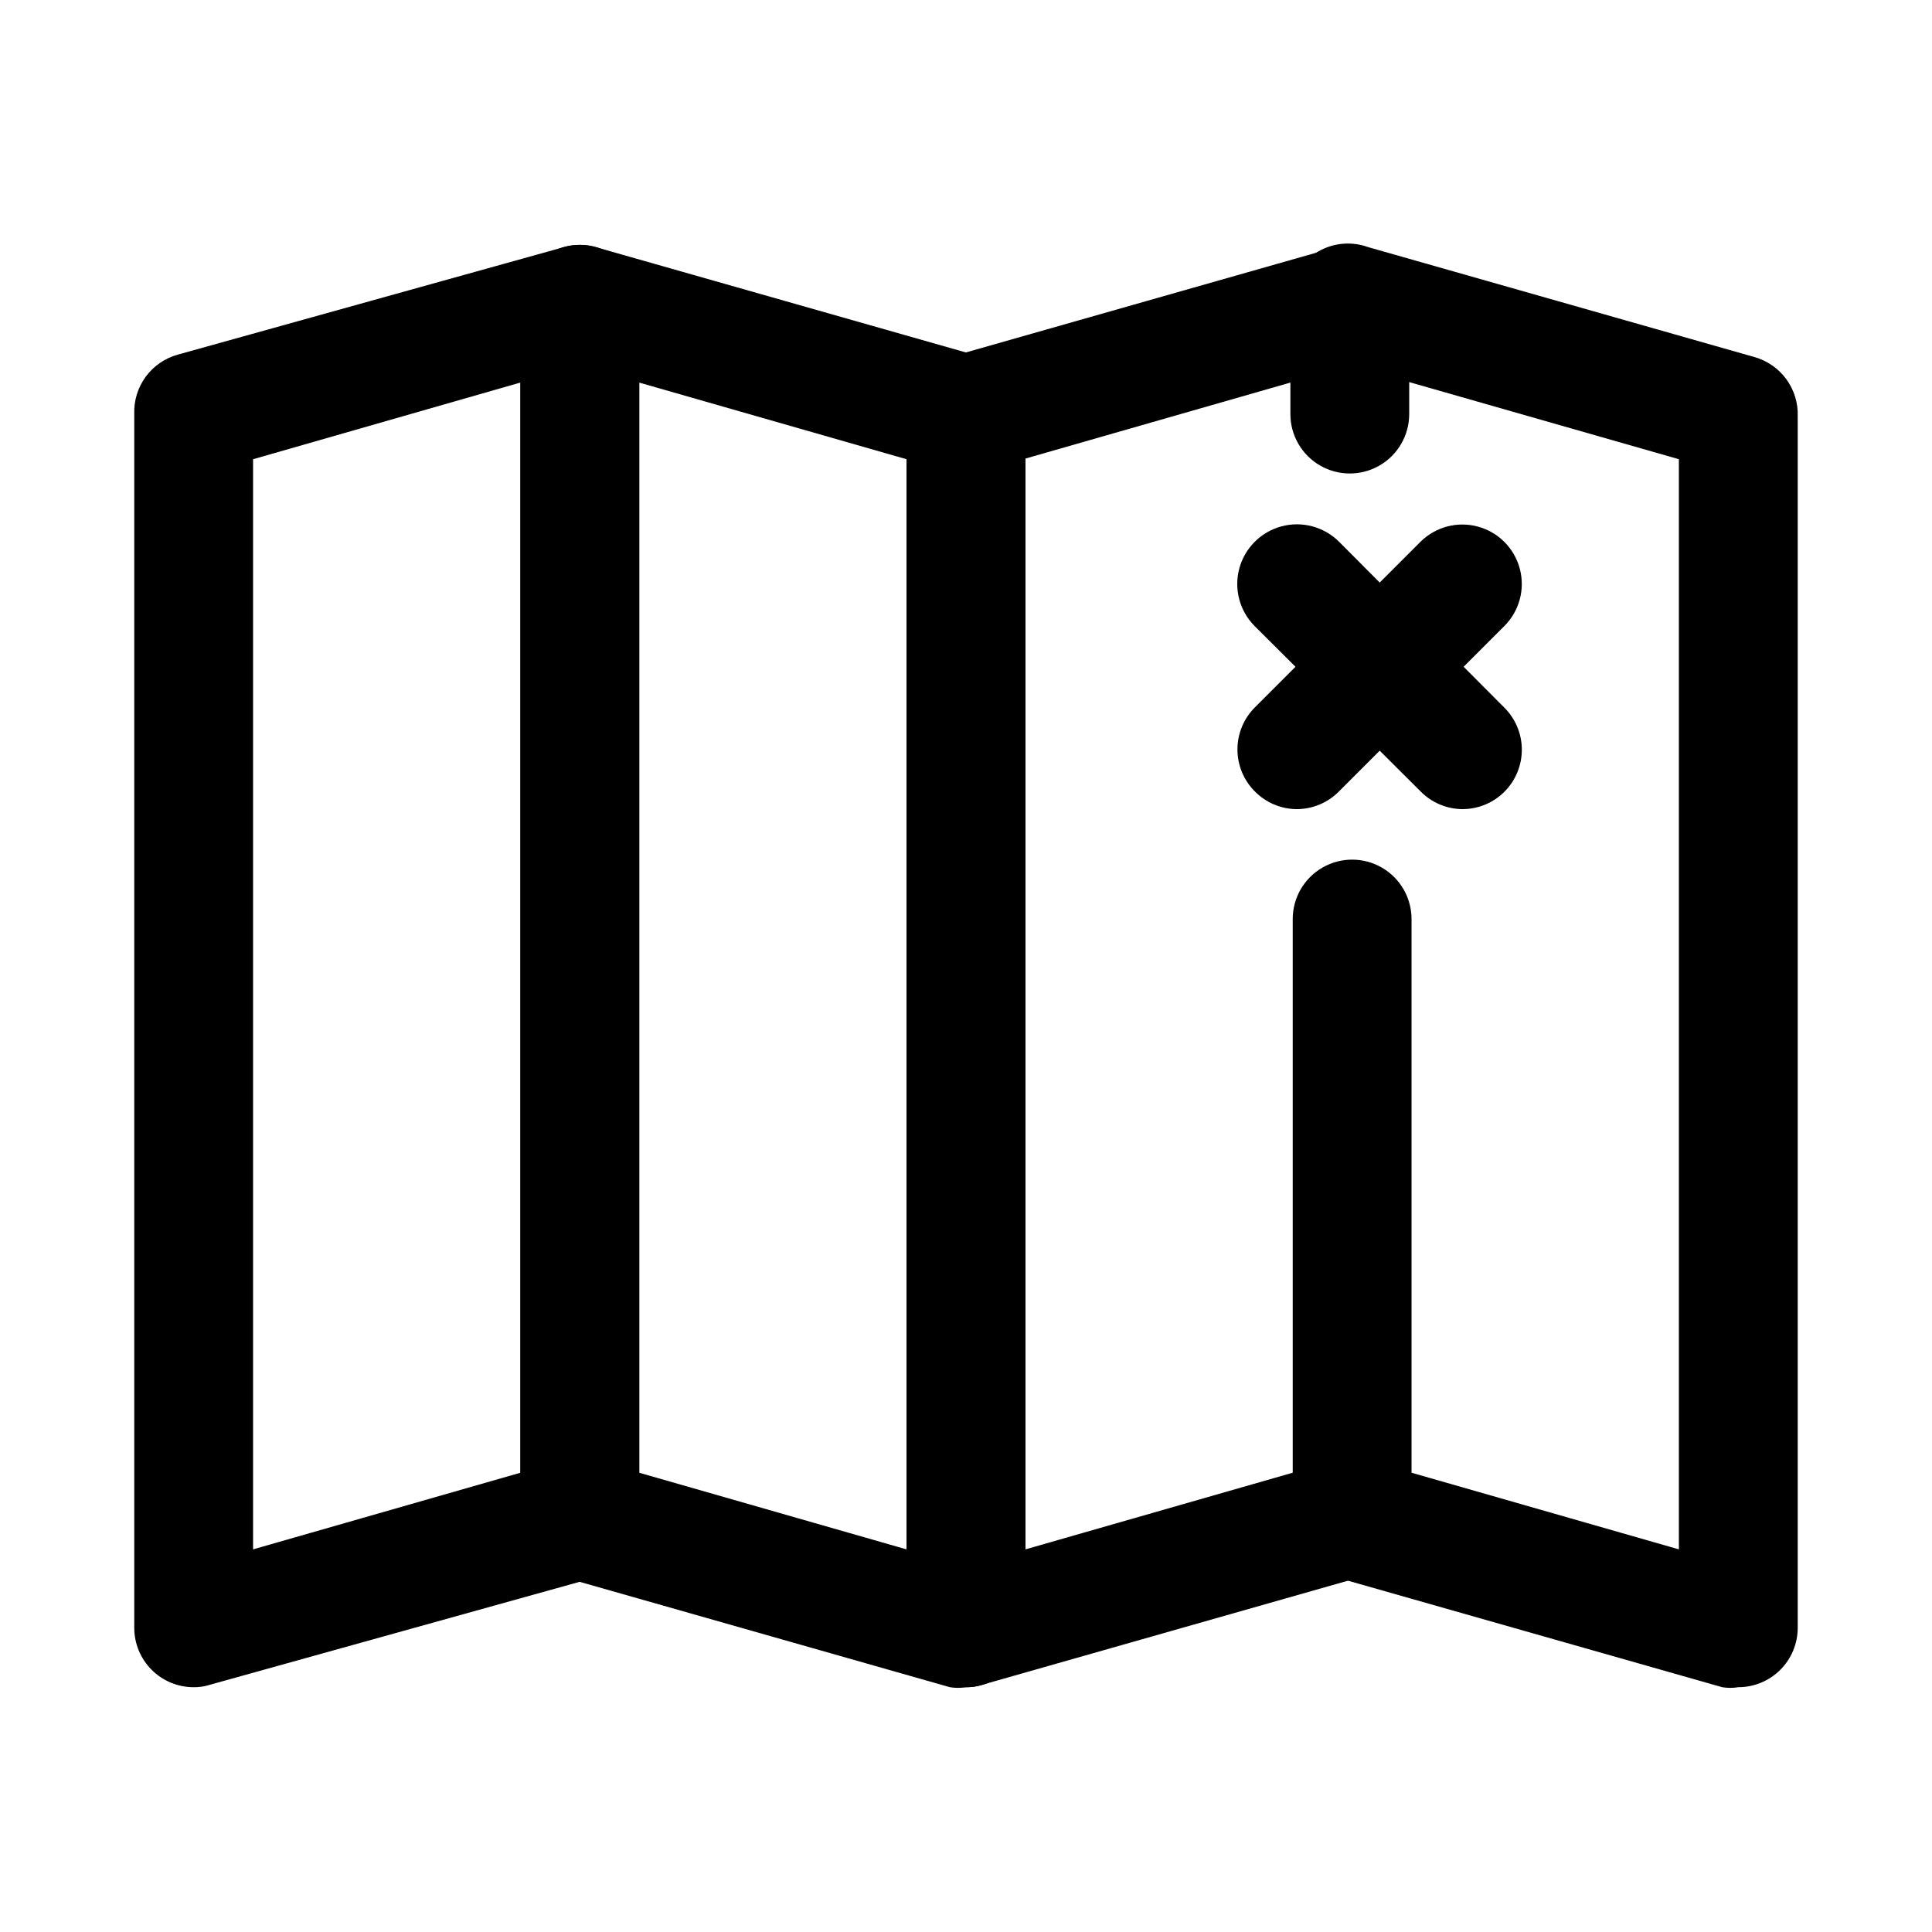 <?xml version="1.0" encoding="UTF-8"?>
<!-- Uploaded to: ICON Repo, www.svgrepo.com, Generator: ICON Repo Mixer Tools -->
<svg fill="#000000" width="800px" height="800px" version="1.1" viewBox="144 144 512 512" xmlns="http://www.w3.org/2000/svg">
 <g>
  <path d="m531.62 358.43c-4.207-0.016-8.23-1.719-11.176-4.723l-43.926-43.77c-3.996-3.992-5.555-9.812-4.094-15.27 1.465-5.453 5.723-9.715 11.18-11.176 5.457-1.465 11.277 0.098 15.27 4.09l43.77 43.926c2.965 2.941 4.641 6.938 4.656 11.113s-1.625 8.188-4.566 11.152c-2.938 2.965-6.938 4.641-11.113 4.656z"/>
  <path d="m487.69 358.43c-4.207-0.016-8.23-1.719-11.176-4.723-2.934-2.949-4.578-6.941-4.578-11.098 0-4.16 1.645-8.152 4.578-11.102l43.926-43.926c3.992-3.965 9.797-5.5 15.23-4.023 5.43 1.477 9.66 5.738 11.098 11.18 1.438 5.441-0.137 11.234-4.129 15.199l-43.77 43.77c-2.945 3.004-6.973 4.707-11.18 4.723z"/>
  <path d="m400 591.13c-4.176 0-8.18-1.66-11.133-4.613-2.953-2.953-4.613-6.957-4.613-11.133v-321.65c0-5.621 3-10.82 7.871-13.633s10.875-2.812 15.746 0 7.871 8.012 7.871 13.633v300.87l82.34-23.617c5.43-1.52 11.254-0.027 15.285 3.914 4.027 3.941 5.648 9.734 4.25 15.195-1.398 5.461-5.606 9.758-11.031 11.277l-102.34 29.125c-1.375 0.441-2.809 0.656-4.25 0.633z"/>
  <path d="m400 269.48c-3.496 0.148-6.938-0.867-9.789-2.891-2.852-2.027-4.945-4.941-5.957-8.289-1.164-4.027-0.672-8.355 1.371-12.02 2.039-3.668 5.457-6.367 9.492-7.5l102.34-29.125v-0.004c4.711-1.336 9.773-0.402 13.699 2.519 3.965 2.973 6.297 7.641 6.297 12.594v28.969c0 5.625-3 10.824-7.871 13.637s-10.875 2.812-15.746 0c-4.871-2.812-7.871-8.012-7.871-13.637v-8.344l-82.34 23.617c-1.191 0.27-2.402 0.43-3.621 0.473z"/>
  <path d="m604.67 591.13c-1.41 0.227-2.844 0.227-4.25 0l-102.34-29.125-0.004-0.004c-3.402-0.953-6.391-3.023-8.473-5.879-2.086-2.856-3.148-6.332-3.019-9.863v-158.7c0-5.625 3-10.824 7.871-13.637 4.875-2.812 10.875-2.812 15.746 0 4.871 2.812 7.871 8.012 7.871 13.637v146.73l70.848 20.309v-288.9l-90.844-25.98c-4.289-0.867-8.023-3.484-10.309-7.223-2.281-3.734-2.902-8.254-1.719-12.469 1.188-4.215 4.074-7.746 7.969-9.746 3.894-1.996 8.445-2.285 12.562-0.789l102.34 29.125c3.406 0.953 6.391 3.023 8.477 5.879 2.086 2.859 3.148 6.332 3.016 9.867v321.02c0 4.176-1.656 8.18-4.609 11.133-2.953 2.953-6.957 4.613-11.133 4.613z"/>
  <path d="m400 591.13c-1.41 0.227-2.844 0.227-4.254 0l-102.34-29.125v-0.004c-3.406-0.953-6.391-3.023-8.477-5.879-2.082-2.856-3.144-6.332-3.016-9.863v-321.65c0-4.957 2.332-9.621 6.297-12.594 3.926-2.926 8.988-3.856 13.699-2.519l102.34 29.125c3.406 0.953 6.391 3.023 8.477 5.879 2.082 2.859 3.148 6.332 3.016 9.867v321.02c0 4.176-1.66 8.18-4.609 11.133-2.953 2.953-6.957 4.613-11.133 4.613zm-86.594-56.836 70.848 20.309v-288.9l-70.848-20.312z"/>
  <path d="m195.32 591.13c-4.176 0-8.18-1.66-11.133-4.613-2.949-2.953-4.609-6.957-4.609-11.133v-321.65c-0.129-3.531 0.934-7.008 3.016-9.863 2.086-2.856 5.07-4.926 8.477-5.879l102.34-28.496c4.711-1.336 9.773-0.406 13.699 2.519 3.965 2.973 6.297 7.637 6.297 12.594v321.65c0.129 3.531-0.934 7.008-3.016 9.863-2.086 2.856-5.07 4.926-8.477 5.879l-102.34 28.496c-1.375 0.441-2.809 0.656-4.254 0.633zm15.746-325.43v288.9l70.848-20.309v-288.91z"/>
 </g>
</svg>